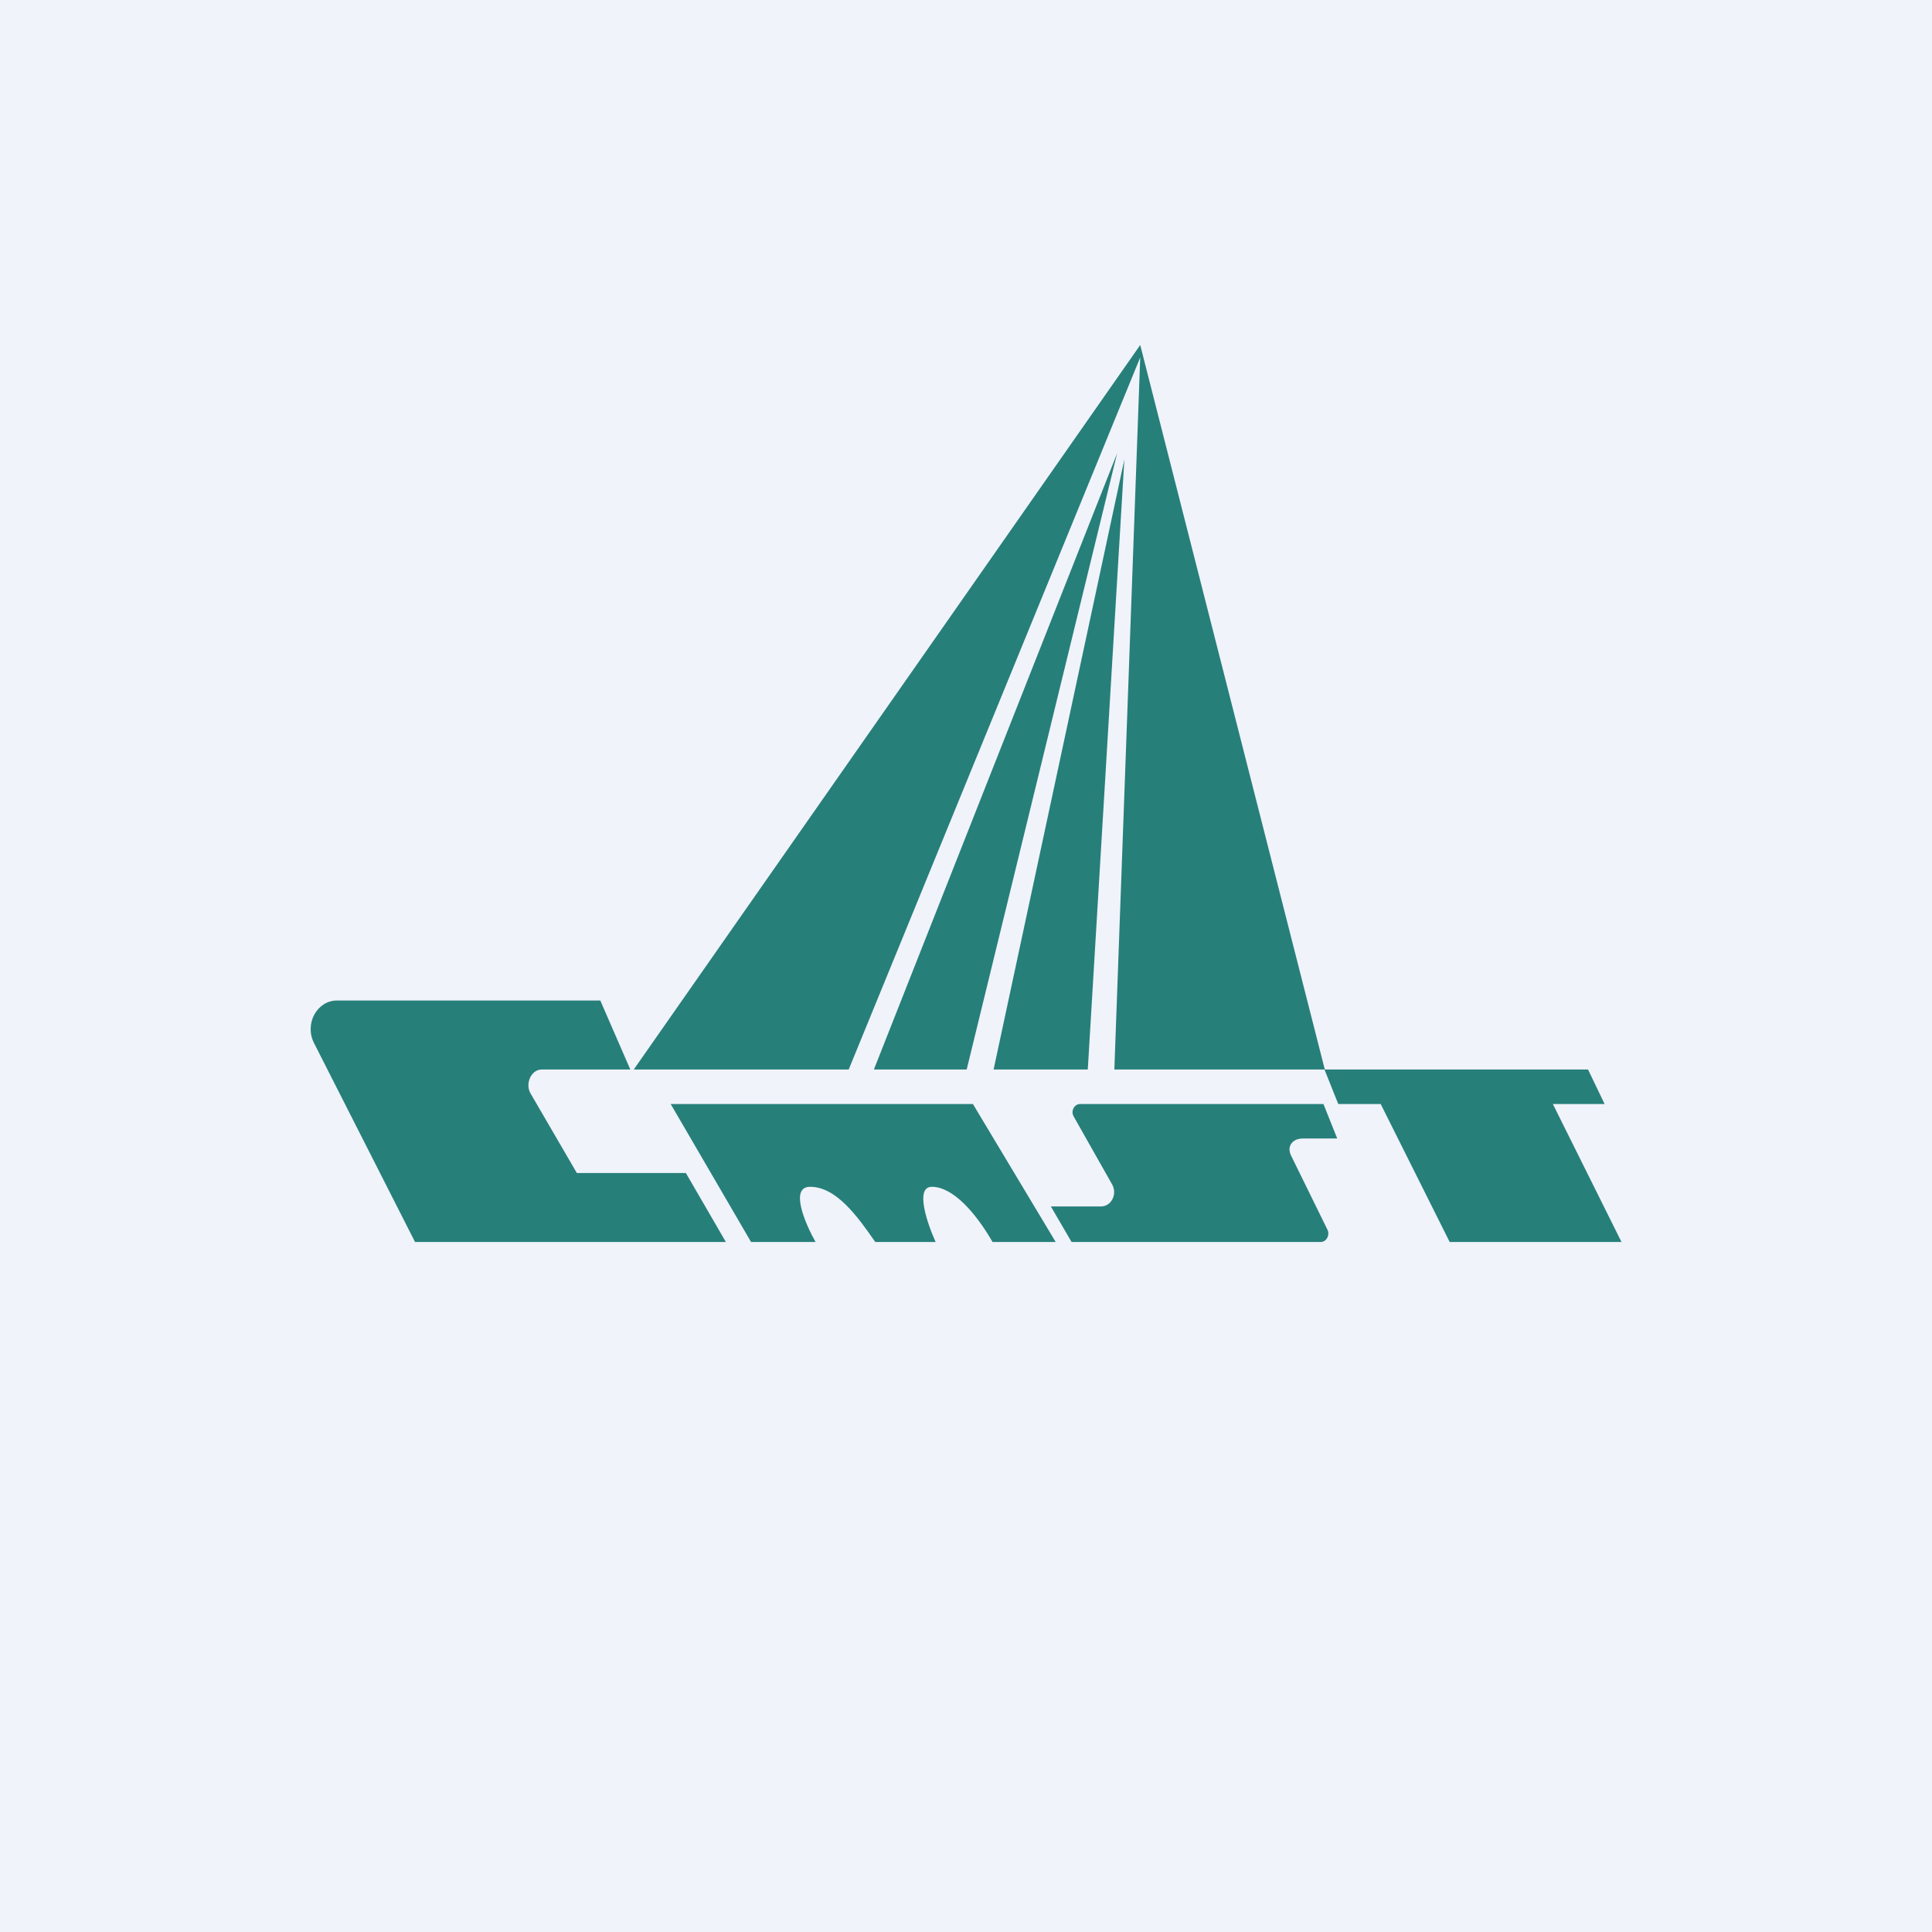 <svg width="56" height="56" viewBox="0 0 56 56" xmlns="http://www.w3.org/2000/svg"><path fill="#F0F3FA" d="M0 0h56v56H0z"/><path d="M18.37 31h6.23l8.45-20.64L32.3 31h6.09l.4 1h1.23l2 4H47l-1.99-4h1.5l-.48-1H38.4l-5.35-21-14.68 21Zm6.96 0h2.69l4.36-17.86L25.33 31Zm6.2 0H28.8l3.79-17.68L31.53 31ZM17.4 29l.87 2H15.7c-.3 0-.48.4-.33.68L16.72 34h3.16l1.16 2h-9.01L9.1 30.23c-.28-.56.09-1.23.67-1.23h7.64Zm2.04 3h8.76l2.4 4h-1.83c-.49-.85-1.15-1.6-1.76-1.6-.5 0-.13 1.07.11 1.6h-1.75c-.52-.75-1.13-1.6-1.89-1.6-.6 0-.14 1.07.16 1.6h-1.87l-2.33-4Zm11.63 4h7.21c.17 0 .27-.2.2-.35l-1.06-2.16c-.13-.27.05-.49.34-.49h1l-.4-1h-7.05c-.17 0-.28.2-.19.36l1.12 1.98c.15.28-.03.63-.33.63h-1.45l.6 1.03Z" fill="#277F7A"/></svg>
